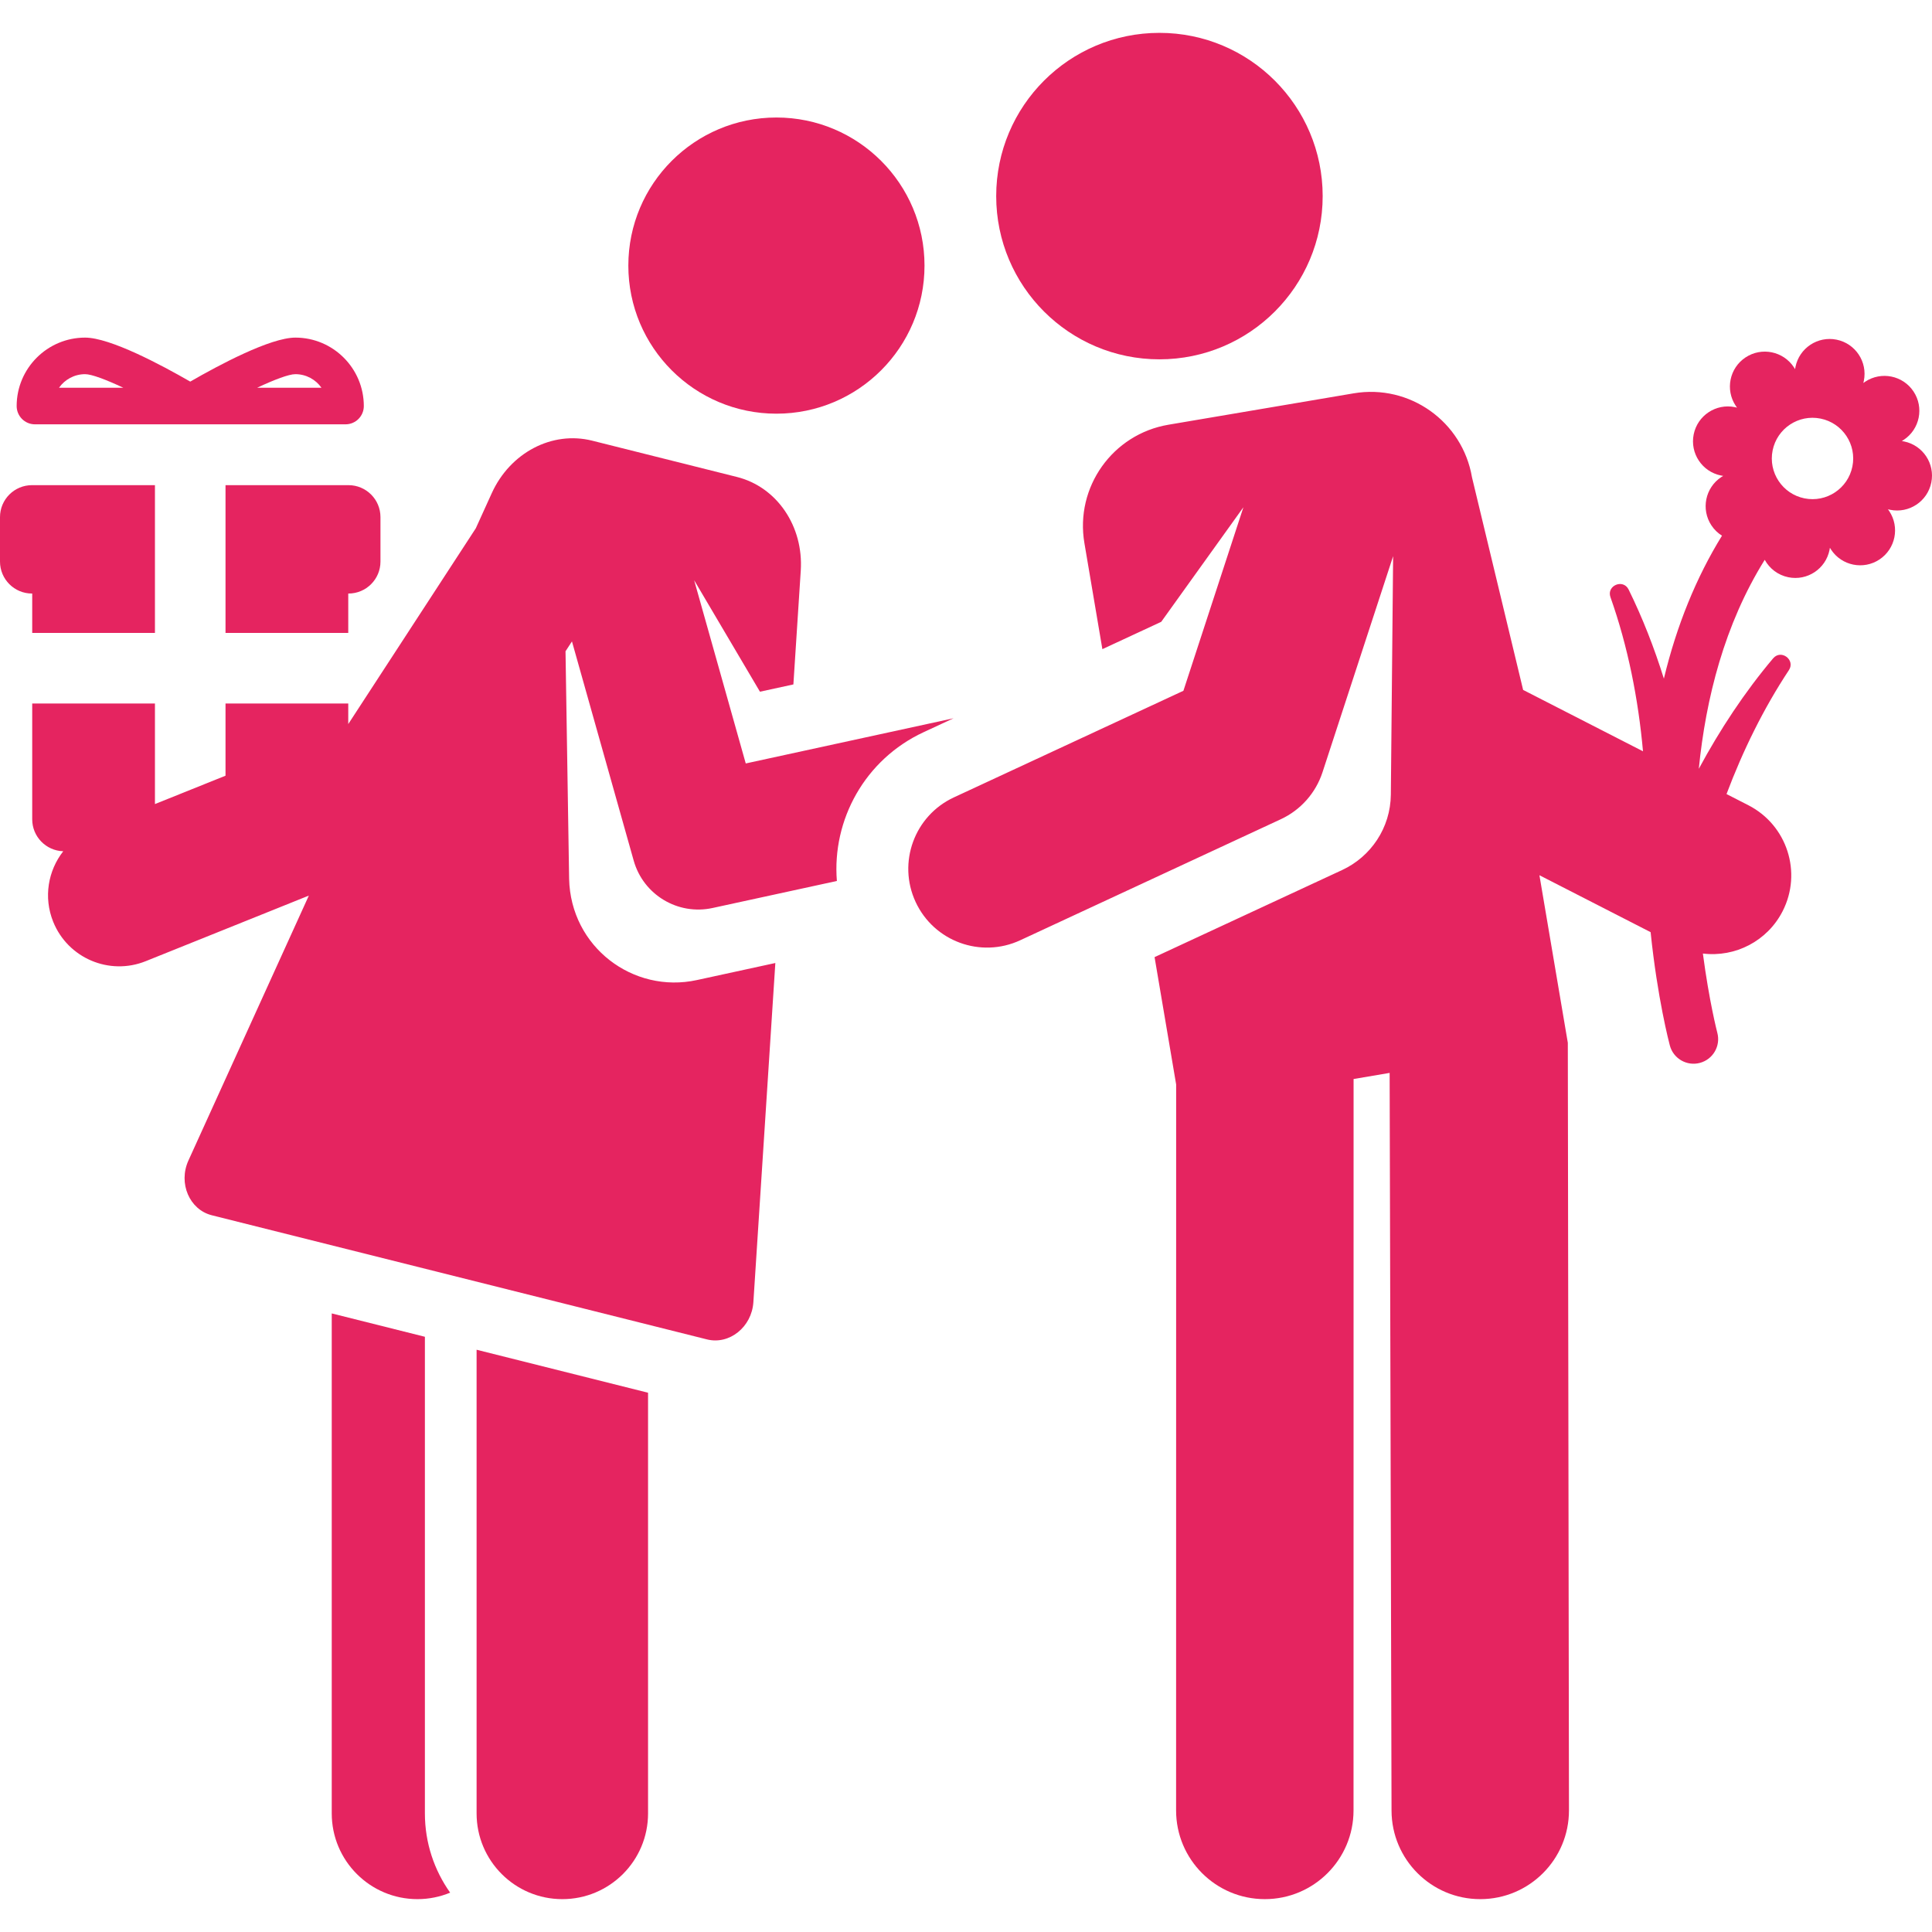 <?xml version="1.0" encoding="iso-8859-1"?>
<!-- Uploaded to: SVG Repo, www.svgrepo.com, Generator: SVG Repo Mixer Tools -->
<svg fill="#E52460" height="800px" width="800px" version="1.1" id="Layer_1" xmlns="http://www.w3.org/2000/svg" xmlns:xlink="http://www.w3.org/1999/xlink" 
	 viewBox="0 0 511.999 511.999" xml:space="preserve">
<g>
	<g>
		<path d="M8.477,128.571c-4.682,0-8.477,3.796-8.477,8.477v11.77c0,4.682,3.796,8.477,8.477,8.477h0.06v10.438h32.526
			c0-8.927,0-17.141,0-39.163H8.477z"/>
	</g>
</g>
<g>
	<g>
		<path d="M92.351,128.57H59.765v0.001c0,21.826,0,30.245,0,39.163h32.526v-10.439h0.06c4.682,0,8.477-3.796,8.477-8.477v-11.77
			C100.828,132.365,97.033,128.57,92.351,128.57z"/>
	</g>
</g>
<g>
	<g>
		<path d="M112.601,480.572c0,0,0-126.313,0-126.313l-24.686-6.189v132.502c0,12.547,10.171,22.719,22.719,22.719
			c3.068,0,5.989-0.615,8.66-1.718C115.085,495.633,112.601,488.39,112.601,480.572z"/>
	</g>
</g>
<g>
	<g>
		<path d="M126.302,357.694v122.879c0,12.547,10.171,22.719,22.719,22.719s22.719-10.171,22.719-22.719V369.086
			C166.346,367.734,131.533,359.005,126.302,357.694z"/>
	</g>
</g>
<g>
	<g>
		<circle cx="205.76" cy="70.385" r="39.244"/>
	</g>
</g>
<g>
	<g>
		<path d="M197.632,202.322l-13.677-48.561l17.44,29.547l8.861-1.926l1.954-30.164c0.761-11.754-6.315-22.161-16.905-24.816
			c-13.639-3.419-23.231-5.825-38.368-9.619c-10.629-2.665-21.736,3.176-26.613,13.906l-4.233,9.314l-33.8,51.882v-5.447H59.765
			v19.129l-18.702,7.52v-26.647H8.537v30.685c0,4.596,3.661,8.33,8.225,8.465c-4.017,5.128-5.277,12.19-2.673,18.669
			c3.888,9.668,14.875,14.347,24.533,10.462l43.225-17.379l-31.91,70.203c-2.748,6.045,0.298,13.035,6.194,14.513
			c28.664,7.187,102.571,25.716,131.215,32.897c5.936,1.487,11.88-3.261,12.308-9.875l5.82-89.873
			c-9.765,2.123-10.857,2.36-20.809,4.524c-16.848,3.663-33.436-8.735-33.842-26.836l-0.954-60.295l1.707-2.62l16.362,58.096
			c2.549,9.052,11.705,14.552,20.891,12.555l32.952-7.163c-1.304-16.181,7.404-32.192,22.986-39.43l7.939-3.688L197.632,202.322z"/>
	</g>
</g>
<g>
	<g>
		<circle cx="307.262" cy="51.967" r="43.259"/>
	</g>
</g>
<g>
	<g>
		<path d="M415.455,276.127c0,0.001,0.001,0.003,0.001,0.006C415.455,276.131,415.455,276.128,415.455,276.127z"/>
	</g>
</g>
<g>
	<g>
		<path d="M415.445,276.072c-0.001-0.004-0.001-0.009-0.002-0.013c0.001,0.007,0.002,0.017,0.004,0.027
			C415.447,276.081,415.446,276.075,415.445,276.072z"/>
	</g>
</g>
<g>
	<g>
		<path d="M504.591,116.986c-0.179-0.037-0.379-0.07-0.591-0.102c0.184-0.11,0.358-0.217,0.509-0.317
			c4.256-2.82,5.419-8.557,2.599-12.814c-2.82-4.257-8.557-5.419-12.814-2.599c-0.152,0.1-0.318,0.218-0.491,0.345
			c0.053-0.208,0.1-0.405,0.136-0.584c1.015-5.004-2.219-9.884-7.223-10.898c-5.004-1.015-9.884,2.219-10.899,7.223
			c-0.037,0.179-0.07,0.379-0.102,0.591c-0.11-0.184-0.217-0.358-0.317-0.509c-2.82-4.256-8.557-5.419-12.814-2.599
			c-4.256,2.821-5.419,8.557-2.599,12.814c0.1,0.151,0.219,0.318,0.345,0.49c-0.208-0.053-0.405-0.1-0.584-0.135
			c-5.004-1.015-9.884,2.219-10.899,7.223c-1.014,5.004,2.219,9.884,7.223,10.898c0.179,0.037,0.379,0.07,0.591,0.102
			c-0.184,0.11-0.358,0.217-0.509,0.317c-4.256,2.821-5.419,8.557-2.599,12.814c0.75,1.132,1.711,2.038,2.791,2.716
			c-6.855,11.116-12.013,23.812-15.399,37.882c-2.537-8.128-5.635-16.078-9.345-23.616c-1.44-2.926-5.902-1.053-4.811,2.025
			c4.632,13.068,7.38,27.031,8.623,40.848l-31.767-16.267l-13.549-56.33c-2.509-14.808-16.547-24.777-31.355-22.268l-49.096,8.32
			c-14.808,2.509-24.777,16.547-22.268,31.355l4.765,28.121l15.595-7.243l21.776-30.362l-15.896,48.637l-60.826,28.251
			c-10.455,4.856-14.993,17.268-10.138,27.723c4.856,10.457,17.268,14.993,27.723,10.138l69.056-32.074
			c5.248-2.437,9.249-6.945,11.047-12.446l18.714-57.26l-0.605,63.179c-0.084,8.858-5.333,16.458-12.858,19.969
			c-10.897,5.053-1.776,0.82-49.755,23.103l5.718,33.746l-0.014,192.386c-0.001,12.984,10.525,23.511,23.508,23.512
			c0.001,0,0.001,0,0.002,0c12.983,0,23.51-10.525,23.511-23.508l0.014-193.833l9.554-1.62l0.503,195.512
			c0.034,12.964,10.553,23.45,23.51,23.45c0.02,0,0.041,0,0.061,0c12.984-0.033,23.483-10.586,23.45-23.571l-0.305-203.393
			c-0.004-0.024-0.008-0.046-0.011-0.067c0,0-0.001-0.004-0.002-0.012c0,0.002,0.001,0.004,0.001,0.006
			c-0.003-0.017-0.006-0.032-0.008-0.047c0.001,0.01,0.003,0.018,0.004,0.026c-0.001-0.009-0.003-0.021-0.006-0.034
			c-0.004-0.026-0.008-0.049-0.011-0.067c0.001,0.008,0.002,0.016,0.003,0.022c-0.002-0.011-0.004-0.022-0.007-0.037
			c0,0.003,0.001,0.006,0.001,0.009c-0.003-0.017-0.006-0.031-0.007-0.042c0,0,0,0.001,0,0.002c-0.001-0.004-0.002-0.01-0.002-0.016
			c-0.002-0.014-0.003-0.021-0.004-0.024c0,0.002,0.001,0.007,0.002,0.012c-0.001-0.006-0.001-0.009-0.002-0.014
			c-0.207-1.216-1.434-8.46-7.473-44.101l29.466,15.089c1.802,17.508,4.905,29.321,5.095,30.035c0.93,3.477,4.501,5.534,7.968,4.609
			c3.473-0.926,5.538-4.493,4.615-7.968c-0.073-0.276-2.169-8.412-3.827-21.011c8.564,1.052,17.07-3.286,21.125-11.206
			c5.254-10.26,1.195-22.837-9.065-28.091l-5.794-2.967c4.319-11.468,9.8-22.664,16.529-32.834c1.796-2.715-2.068-5.626-4.18-3.127
			c-7.527,8.913-14.097,18.884-19.694,29.27c1.851-18.612,6.797-38.278,17.471-55.388c1.263,2.306,3.491,4.062,6.269,4.625
			c5.004,1.015,9.884-2.219,10.899-7.223c0.037-0.178,0.07-0.379,0.102-0.591c0.11,0.184,0.217,0.358,0.317,0.509
			c2.821,4.256,8.557,5.419,12.814,2.599c4.256-2.82,5.419-8.557,2.599-12.814c-0.1-0.152-0.219-0.318-0.345-0.49
			c0.208,0.053,0.405,0.1,0.584,0.135c5.004,1.015,9.884-2.219,10.899-7.223C512.829,122.881,509.595,118.001,504.591,116.986z
			 M490.899,123.643c-1.184,5.836-6.875,9.607-12.711,8.424c-5.836-1.184-9.607-6.875-8.424-12.711
			c1.184-5.836,6.875-9.608,12.711-8.424C488.312,112.115,492.083,117.807,490.899,123.643z"/>
	</g>
</g>
<g>
	<g>
		<path d="M415.473,276.234c0.001,0.006,0.002,0.011,0.002,0.016C415.475,276.245,415.474,276.241,415.473,276.234z"/>
	</g>
</g>
<g>
	<g>
		<path d="M78.28,89.47c-6.642,0-20.242,7.261-27.865,11.658C42.79,96.732,29.191,89.47,22.55,89.47
			c-9.999,0-18.134,8.135-18.134,18.136c-0.001,2.676,2.168,4.844,4.844,4.844c16.155,0,66.157,0,82.312,0
			c2.676,0,4.844-2.169,4.844-4.844C96.415,97.605,88.28,89.47,78.28,89.47z M15.634,102.761c1.528-2.177,4.059-3.602,6.916-3.602
			c1.736,0,5.548,1.443,10.141,3.602H15.634z M68.135,102.761c4.593-2.159,8.406-3.602,10.145-3.602
			c2.857,0,5.386,1.425,6.916,3.602H68.135z"/>
	</g>
</g>
</svg>